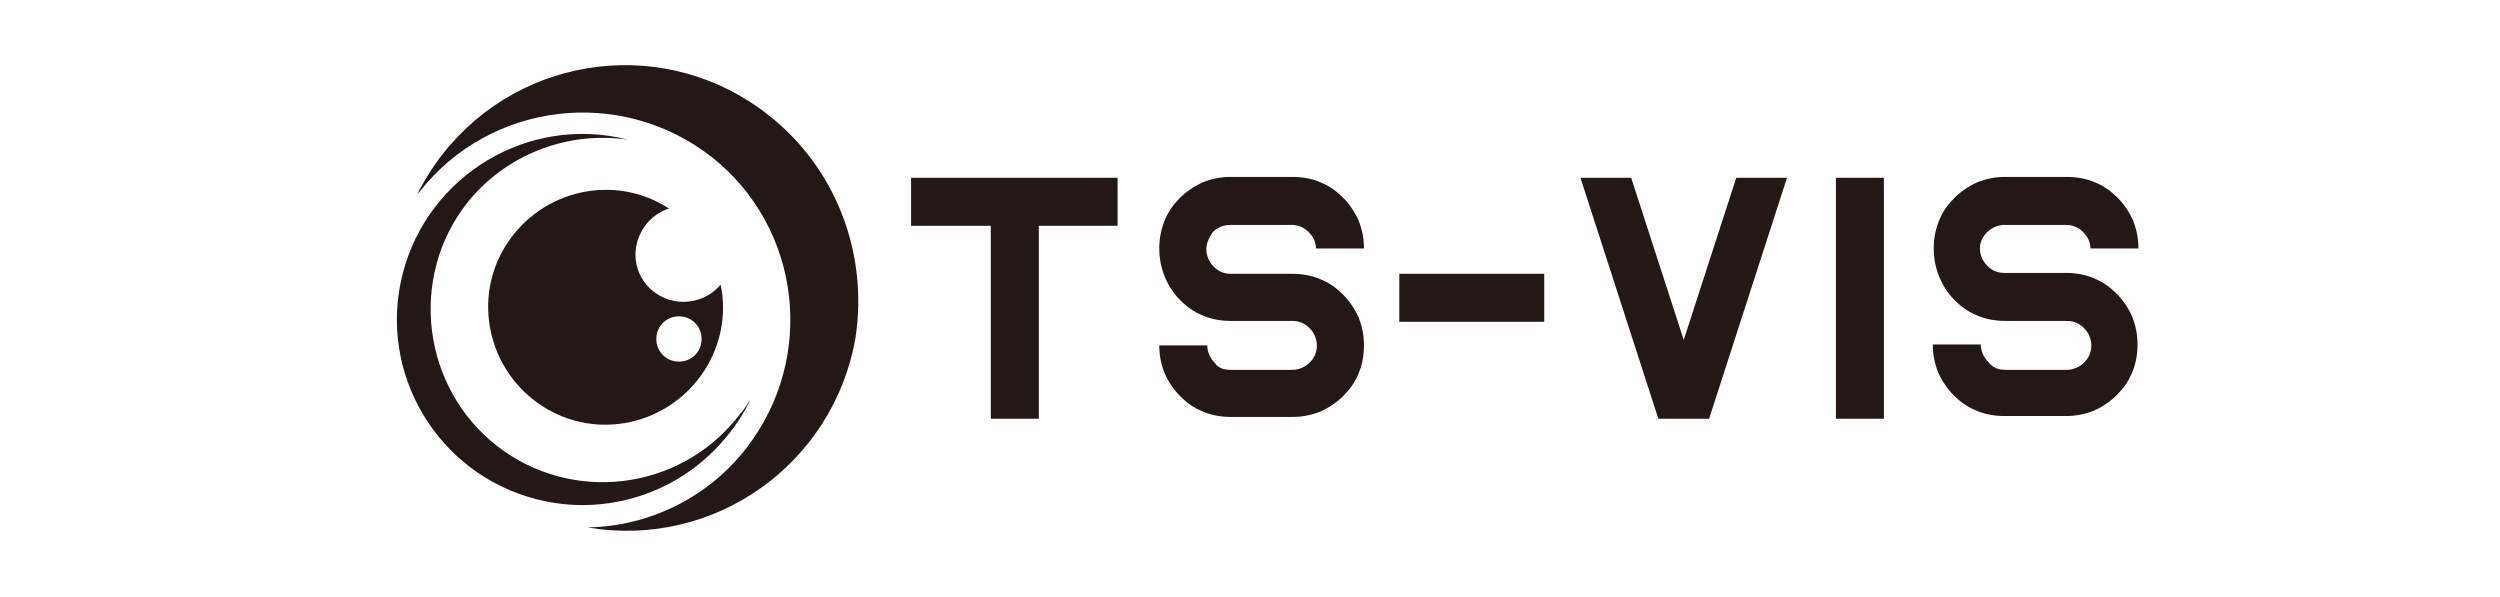 <?xml version="1.0" encoding="utf-8"?>
<!-- Generator: Adobe Illustrator 23.0.0, SVG Export Plug-In . SVG Version: 6.00 Build 0)  -->
<svg version="1.1" id="图层_1" xmlns="http://www.w3.org/2000/svg" xmlns:xlink="http://www.w3.org/1999/xlink" x="0px" y="0px"
	 viewBox="0 0 276 65.9" style="enable-background:new 0 0 276 65.9;" xml:space="preserve">
<style type="text/css">
	.st0{fill:#231815;fill-opacity:0;}
	.st1{fill-rule:evenodd;clip-rule:evenodd;fill:#231815;}
	.st2{fill:#231815;}
</style>
<g transform="translate(56.457,94.723)">
	<g transform="translate(0,0)">
		<rect x="-12.6" y="-87.5" class="st0" width="50.8" height="51.3"/>
		<path class="st1" d="M28.4-82c-11.1-8.8-27.2-6.9-36,4.3c-1.1,1.4-2,2.9-2.8,4.4c0.1-0.1,0.2-0.2,0.3-0.3
			c7.8-9.9,22.2-11.6,32.2-3.8c9.9,7.8,11.6,22.2,3.8,32.2c-4.2,5.4-10.7,8.6-17.5,8.7c14,2.4,27.2-7,29.6-21
			C39.4-66.8,35.8-76.2,28.4-82z"/>
		<path class="st1" d="M12.9-79.3C1.9-82.1-9.2-75.4-12-64.5s3.8,22.1,14.8,24.9c7.8,2,16.1-0.8,21.1-7.1c1-1.2,1.8-2.5,2.5-3.9
			c-0.3,0.4-0.6,0.9-0.9,1.3c-0.1,0.1-0.1,0.1-0.2,0.2c-0.1,0.1-0.2,0.3-0.3,0.4c-6.5,8.2-18.4,9.6-26.6,3.2S-11.4-64-4.9-72.3
			C-0.7-77.6,6.1-80.3,12.9-79.3L12.9-79.3z"/>
		<path class="st1" d="M19-61.4c-2.9,0-5.3-2.3-5.3-5.2c0-2.3,1.5-4.4,3.7-5.1c-6-3.9-14-2.1-17.9,3.9s-2.1,14,3.9,17.9
			s14,2.1,17.9-3.9c1.8-2.8,2.5-6.2,1.8-9.5C22.1-62.1,20.6-61.4,19-61.4z M18.5-54.8c-1.4,0-2.5-1.1-2.5-2.5c0-1.4,1.1-2.5,2.5-2.5
			c1.4,0,2.5,1.1,2.5,2.5C21-55.9,19.9-54.8,18.5-54.8C18.5-54.8,18.5-54.8,18.5-54.8z"/>
	</g>
	<g transform="translate(67.026,14.507)">
		<g>
			<g>
				<path class="st2" d="M-14.2-84.3h-8.7c0,0,0,0,0,0l0,0v-5.3c0,0,0,0,0,0l0,0h22.8c0,0,0,0,0,0l0,0v5.3l0,0l0,0h-8.7V-63
					c0,0,0,0,0,0l0,0h-5.3c0,0,0,0,0,0l0,0V-84.3z M12.4-68.4h6.8c0.7,0,1.4-0.3,1.9-0.8c0.5-0.5,0.8-1.1,0.8-1.9l0,0
					c0-0.7-0.3-1.4-0.8-1.9c-0.5-0.5-1.1-0.8-1.9-0.8l0,0h-6.8c-1.1,0-2.2-0.2-3.1-0.6c-1-0.4-1.8-1-2.5-1.7
					c-0.7-0.7-1.3-1.6-1.7-2.6c-0.4-1-0.6-2-0.6-3.1l0,0c0-1.1,0.2-2.1,0.6-3.1c0.4-1,1-1.8,1.7-2.5c0.7-0.7,1.6-1.3,2.5-1.7
					c1-0.4,2-0.6,3.1-0.6l0,0h6.8c1.1,0,2.2,0.2,3.1,0.6c1,0.4,1.8,1,2.5,1.7c0.7,0.7,1.3,1.6,1.7,2.5c0.4,1,0.6,2,0.6,3.1l0,0
					c0,0,0,0,0,0l0,0h-5.3c0,0,0,0,0,0l0,0c0-0.7-0.3-1.3-0.8-1.8c-0.5-0.5-1.1-0.8-1.9-0.8l0,0h-6.8c-0.7,0-1.4,0.3-1.9,0.8
					C10-83,9.7-82.4,9.7-81.7l0,0c0,0.7,0.3,1.4,0.8,1.9c0.5,0.5,1.1,0.8,1.9,0.8l0,0h6.8c1.1,0,2.2,0.2,3.1,0.6
					c1,0.4,1.8,1,2.5,1.7c0.7,0.7,1.3,1.6,1.7,2.5c0.4,1,0.6,2,0.6,3.1l0,0c0,1.1-0.2,2.2-0.6,3.1c-0.4,1-1,1.8-1.7,2.5
					c-0.7,0.7-1.6,1.3-2.5,1.7c-1,0.4-2,0.6-3.1,0.6l0,0h-6.8c-1.1,0-2.2-0.2-3.1-0.6c-1-0.4-1.8-1-2.5-1.7
					c-0.7-0.7-1.3-1.6-1.7-2.5c-0.4-1-0.6-2-0.6-3.1l0,0c0,0,0,0,0,0l0,0h5.3l0,0l0,0c0,0.7,0.3,1.4,0.8,1.9
					C11-68.6,11.6-68.4,12.4-68.4L12.4-68.4z M31-79h16c0,0,0,0,0,0l0,0v5.3c0,0,0,0,0,0l0,0H31c0,0,0,0,0,0l0,0L31-79
					C31-79,31-79,31-79L31-79z M65.2-63h-5.6l0,0l-8.6-26.6v0h0h5.6v0l5.8,17.9l5.8-17.9l0,0h5.6l0,0v0L65.2-63L65.2-63z M84.5-63
					h-5.3c0,0,0,0,0,0l0,0v-26.6c0,0,0,0,0,0l0,0h5.3c0,0,0,0,0,0l0,0V-63C84.5-63,84.5-63,84.5-63L84.5-63z M97.9-68.4h6.8
					c0.7,0,1.4-0.3,1.9-0.8c0.5-0.5,0.8-1.1,0.8-1.9l0,0c0-0.7-0.3-1.4-0.8-1.9c-0.5-0.5-1.1-0.8-1.9-0.8l0,0h-6.8
					c-1.1,0-2.2-0.2-3.1-0.6c-1-0.4-1.8-1-2.5-1.7c-0.7-0.7-1.3-1.6-1.7-2.6c-0.4-1-0.6-2-0.6-3.1l0,0c0-1.1,0.2-2.1,0.6-3.1
					c0.4-1,1-1.8,1.7-2.5c0.7-0.7,1.6-1.3,2.5-1.7c1-0.4,2-0.6,3.1-0.6l0,0h6.8c1.1,0,2.2,0.2,3.1,0.6c1,0.4,1.8,1,2.5,1.7
					c0.7,0.7,1.3,1.6,1.7,2.5c0.4,1,0.6,2,0.6,3.1l0,0c0,0,0,0,0,0l0,0h-5.3c0,0,0,0,0,0l0,0c0-0.7-0.3-1.3-0.8-1.8
					c-0.5-0.5-1.1-0.8-1.9-0.8l0,0h-6.8c-0.7,0-1.4,0.3-1.9,0.8c-0.5,0.5-0.8,1.1-0.8,1.8l0,0c0,0.7,0.3,1.4,0.8,1.9
					c0.5,0.5,1.1,0.8,1.9,0.8l0,0h6.8c1.1,0,2.2,0.2,3.1,0.6c1,0.4,1.8,1,2.5,1.7c0.7,0.7,1.3,1.6,1.7,2.5c0.4,1,0.6,2,0.6,3.1l0,0
					c0,1.1-0.2,2.2-0.6,3.1c-0.4,1-1,1.8-1.7,2.5c-0.7,0.7-1.6,1.3-2.5,1.7c-1,0.4-2,0.6-3.1,0.6l0,0h-6.8c-1.1,0-2.2-0.2-3.1-0.6
					c-1-0.4-1.8-1-2.5-1.7c-0.7-0.7-1.3-1.6-1.7-2.5c-0.4-1-0.6-2-0.6-3.1l0,0c0,0,0,0,0,0l0,0h5.3l0,0l0,0c0,0.7,0.3,1.4,0.8,1.9
					C96.5-68.6,97.2-68.4,97.9-68.4L97.9-68.4z"/>
			</g>
			<g transform="translate(163.06,0)">
				<path class="st2" d="M-47.8-63"/>
			</g>
		</g>
	</g>
</g>
</svg>
